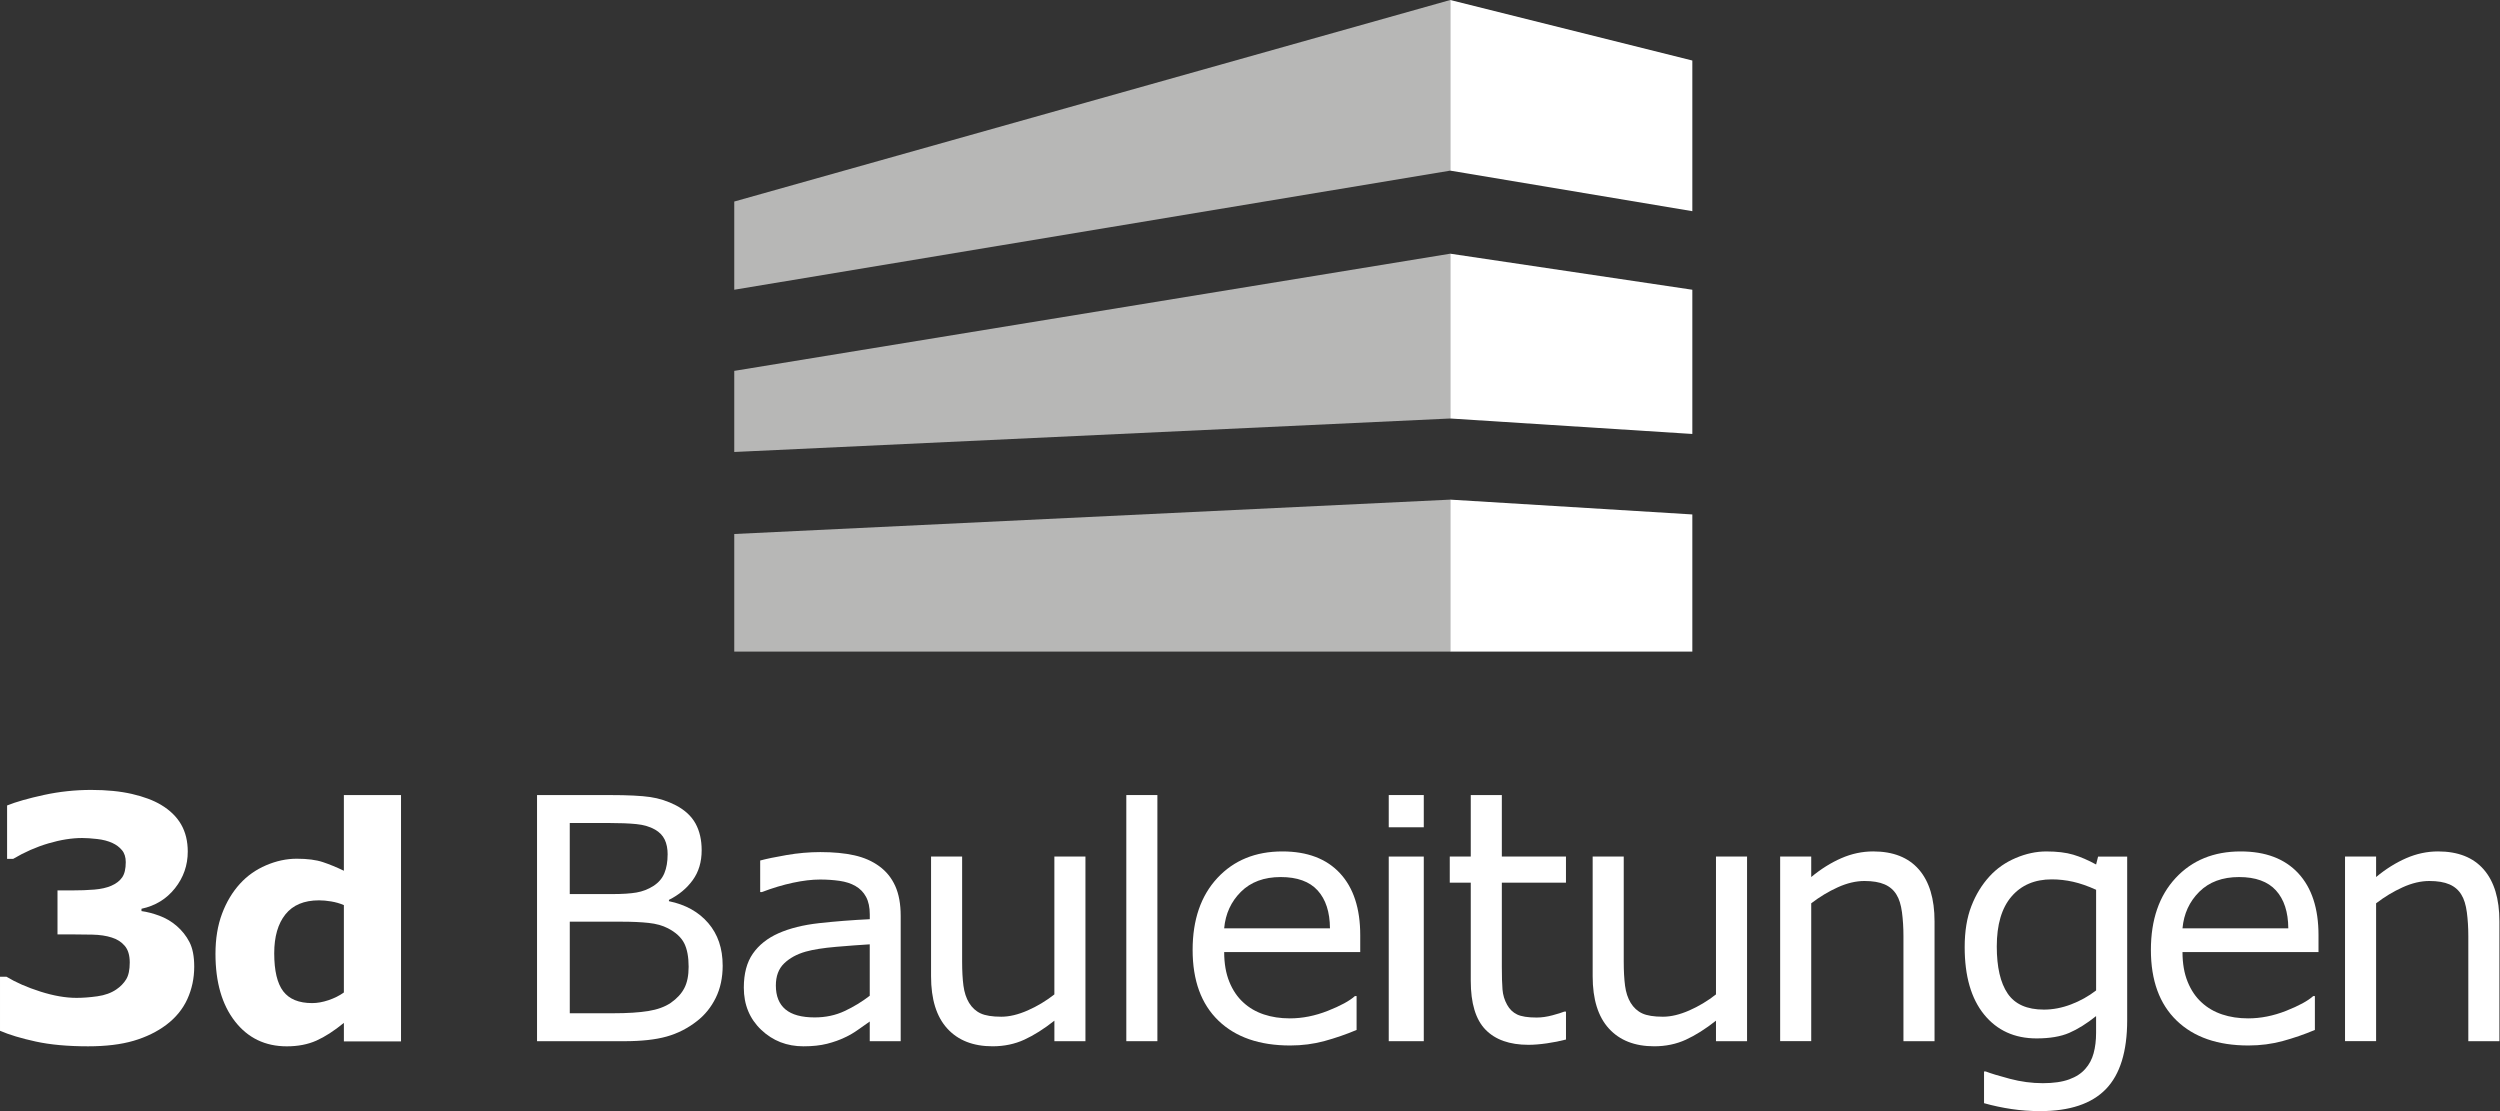 <?xml version="1.0" encoding="UTF-8"?>
<svg id="Ebene_1" xmlns="http://www.w3.org/2000/svg" version="1.1" viewBox="0 0 135 60">
  <rect x="0" y="0" width="135" height="60" fill="#333333" stroke="none"/>
  <!-- Generator: Adobe Illustrator 29.7.0, SVG Export Plug-In . SVG Version: 2.1.1 Build 138)  -->
  <defs>
    <style>
      .st0 {
        fill: #b7b7b6;
      }

      .st1 {
        fill: #fff;
      }
    </style>
  </defs>
  <g>
    <path class="st1" d="M9.533,49.994c.292.25.524.542.696.875.173.333.259.776.259,1.33,0,.625-.124,1.208-.37,1.75-.247.541-.626,1.006-1.138,1.392-.5.375-1.088.662-1.763.861-.676.199-1.495.299-2.459.299-1.101,0-2.046-.086-2.834-.259-.789-.172-1.43-.366-1.924-.58v-2.919h.348c.512.31,1.123.577,1.834.803.711.226,1.361.339,1.95.339.345,0,.72-.028,1.125-.085.405-.057.747-.18,1.026-.371.22-.149.396-.329.527-.54.131-.211.196-.516.196-.915,0-.387-.089-.686-.268-.897-.179-.211-.414-.362-.705-.451-.292-.095-.643-.147-1.053-.156-.411-.009-.791-.013-1.143-.013h-.732v-2.374h.759c.464,0,.875-.015,1.232-.045.357-.03.661-.098.91-.205.262-.113.458-.263.589-.451.131-.187.196-.463.196-.826,0-.268-.068-.484-.205-.647-.137-.164-.309-.293-.518-.388-.232-.107-.506-.179-.821-.214-.315-.036-.586-.054-.812-.054-.559,0-1.166.097-1.821.29-.655.193-1.288.472-1.901.835h-.33v-2.883c.488-.196,1.151-.385,1.99-.567s1.69-.272,2.553-.272c.839,0,1.574.073,2.205.219.631.146,1.151.341,1.562.585.488.292.851.646,1.089,1.062.238.416.357.905.357,1.464,0,.738-.229,1.397-.687,1.977-.458.58-1.062.951-1.812,1.111v.125c.303.042.625.125.964.25.339.125.649.306.928.544Z"/>
    <path class="st1" d="M21.656,56.236h-3.086v-1c-.529.433-1.025.752-1.486.958-.461.205-.993.308-1.597.308-1.167,0-2.1-.45-2.801-1.351-.7-.901-1.05-2.115-1.05-3.642,0-.815.118-1.537.354-2.167.236-.63.559-1.17.969-1.62.387-.427.857-.759,1.409-.996.552-.236,1.104-.355,1.657-.355.575,0,1.046.061,1.413.184.367.123.744.278,1.131.466v-4.087h3.086v13.303ZM18.569,53.593v-4.718c-.216-.092-.444-.157-.682-.197-.239-.04-.458-.06-.657-.06-.808,0-1.413.253-1.817.758-.404.505-.605,1.206-.605,2.102,0,.942.162,1.625.486,2.051.324.425.845.638,1.561.638.279,0,.574-.053.887-.158.313-.106.589-.244.827-.415Z"/>
    <g>
      <path class="st1" d="M39.025,52.136c0,.661-.125,1.244-.375,1.75-.25.506-.586.922-1.009,1.25-.5.393-1.049.672-1.647.839-.598.167-1.358.25-2.281.25h-4.713v-13.291h3.936c.97,0,1.696.036,2.178.107s.943.22,1.384.447c.488.256.842.585,1.062.986.22.402.33.882.33,1.442,0,.631-.161,1.168-.482,1.611-.321.443-.75.799-1.285,1.067v.071c.898.184,1.607.579,2.124,1.183.518.604.777,1.367.777,2.29ZM36.053,46.147c0-.321-.054-.592-.161-.812-.107-.22-.28-.399-.518-.536-.28-.161-.619-.26-1.018-.299-.399-.039-.893-.058-1.482-.058h-2.107v3.838h2.285c.553,0,.994-.028,1.321-.085.327-.057.631-.174.91-.353.28-.179.477-.409.594-.692.116-.282.174-.617.174-1.004ZM37.186,52.208c0-.536-.08-.961-.241-1.277-.161-.315-.452-.583-.875-.803-.286-.149-.632-.246-1.04-.29-.408-.045-.903-.067-1.486-.067h-2.776v4.945h2.339c.774,0,1.407-.04,1.901-.12.494-.08.898-.228,1.214-.442.333-.232.577-.497.732-.795.155-.297.232-.681.232-1.151Z"/>
      <path class="st1" d="M48.635,56.224h-1.669v-1.062c-.149.101-.35.242-.602.424-.253.181-.498.326-.736.433-.28.137-.601.251-.964.344-.363.092-.789.138-1.276.138-.899,0-1.66-.297-2.285-.893-.625-.595-.937-1.354-.937-2.276,0-.756.162-1.367.487-1.834.324-.467.787-.835,1.388-1.103.607-.268,1.336-.449,2.187-.544.851-.095,1.764-.167,2.74-.214v-.259c0-.381-.067-.696-.201-.946-.134-.25-.326-.446-.576-.589-.238-.137-.524-.229-.857-.277-.333-.047-.681-.071-1.044-.071-.44,0-.931.058-1.473.174-.542.116-1.101.284-1.678.504h-.089v-1.705c.327-.089.8-.187,1.419-.294.619-.107,1.229-.161,1.83-.161.702,0,1.313.058,1.834.174.521.116.971.314,1.352.594.375.274.661.628.857,1.062s.295.973.295,1.616v6.766ZM46.966,53.77v-2.776c-.512.03-1.114.075-1.808.134-.693.059-1.242.146-1.647.259-.482.137-.872.35-1.169.638-.298.289-.446.686-.446,1.192,0,.571.173,1.001.518,1.29.345.289.872.433,1.58.433.589,0,1.128-.115,1.616-.344.488-.229.94-.504,1.357-.826Z"/>
      <path class="st1" d="M58.615,56.224h-1.678v-1.107c-.565.446-1.107.789-1.625,1.026-.518.238-1.089.357-1.714.357-1.047,0-1.863-.32-2.446-.96-.583-.64-.875-1.578-.875-2.816v-6.471h1.678v5.677c0,.506.024.939.071,1.299.048.36.149.668.303.924.161.262.369.452.625.571.256.119.628.179,1.116.179.434,0,.909-.113,1.424-.339.515-.226.995-.515,1.442-.866v-7.444h1.678v9.97Z"/>
      <path class="st1" d="M62.499,56.224h-1.678v-13.291h1.678v13.291Z"/>
      <path class="st1" d="M73.452,51.413h-7.346c0,.613.092,1.147.277,1.602.184.455.437.829.759,1.12.309.286.677.5,1.102.643s.894.214,1.406.214c.678,0,1.361-.135,2.048-.406.687-.271,1.177-.537,1.469-.799h.089v1.83c-.565.238-1.143.437-1.731.598-.589.161-1.208.241-1.857.241-1.655,0-2.946-.448-3.874-1.343-.928-.896-1.392-2.167-1.392-3.816,0-1.63.445-2.925,1.334-3.883.89-.958,2.061-1.437,3.513-1.437,1.345,0,2.382.393,3.111,1.178s1.093,1.901,1.093,3.347v.911ZM71.818,50.128c-.006-.881-.228-1.562-.665-2.044-.437-.482-1.103-.723-1.995-.723-.898,0-1.614.265-2.147.795-.533.53-.835,1.187-.906,1.973h5.713Z"/>
      <g>
        <rect class="st1" x="74.992" y="42.933" width="1.892" height="1.74"/>
        <rect class="st1" x="74.992" y="46.254" width="1.892" height="9.97"/>
      </g>
      <path class="st1" d="M84.562,56.135c-.316.083-.659.152-1.031.205-.372.053-.704.08-.995.08-1.018,0-1.791-.274-2.321-.821-.53-.547-.794-1.425-.794-2.633v-5.302h-1.134v-1.411h1.134v-3.32h1.678v3.32h3.463v1.411h-3.463v4.543c0,.524.012.933.036,1.227.024.295.107.57.25.826.131.238.311.412.54.522s.579.165,1.049.165c.274,0,.559-.04.857-.121.298-.08.512-.147.643-.201h.089v1.508Z"/>
      <path class="st1" d="M94.341,56.224h-1.678v-1.107c-.565.446-1.107.789-1.624,1.026-.518.238-1.089.357-1.714.357-1.048,0-1.863-.32-2.446-.96-.583-.64-.875-1.578-.875-2.816v-6.471h1.678v5.677c0,.506.024.939.071,1.299.047.36.149.668.303.924.161.262.369.452.625.571.256.119.628.179,1.116.179.434,0,.909-.113,1.424-.339.515-.226.995-.515,1.442-.866v-7.444h1.678v9.97Z"/>
      <path class="st1" d="M104.464,56.224h-1.678v-5.677c0-.458-.027-.888-.08-1.29-.054-.402-.152-.715-.294-.942-.149-.25-.363-.436-.643-.558-.28-.122-.643-.183-1.089-.183-.458,0-.937.113-1.437.339s-.979.515-1.437.866v7.444h-1.678v-9.97h1.678v1.107c.523-.434,1.065-.773,1.624-1.017s1.134-.366,1.723-.366c1.077,0,1.898.324,2.464.973.565.649.848,1.583.848,2.803v6.471Z"/>
      <path class="st1" d="M114.868,55.091c0,1.69-.384,2.93-1.151,3.722-.768.791-1.949,1.187-3.544,1.187-.53,0-1.046-.037-1.549-.111-.503-.075-.998-.18-1.486-.317v-1.714h.089c.274.107.708.24,1.303.397.595.158,1.19.237,1.785.237.571,0,1.044-.068,1.419-.205s.666-.327.875-.571c.208-.232.357-.512.446-.839.089-.327.134-.693.134-1.098v-.91c-.506.405-.989.707-1.45.906-.461.2-1.049.299-1.763.299-1.19,0-2.135-.43-2.834-1.29s-1.049-2.072-1.049-3.638c0-.857.12-1.596.362-2.218.241-.622.57-1.159.986-1.611.387-.422.857-.751,1.411-.986.553-.235,1.104-.353,1.651-.353.577,0,1.061.058,1.451.174.39.116.802.293,1.236.531l.107-.428h1.571v8.837ZM113.19,53.484v-5.436c-.446-.202-.861-.347-1.245-.433-.384-.086-.766-.129-1.147-.129-.922,0-1.648.309-2.178.928s-.794,1.517-.794,2.695c0,1.119.196,1.967.589,2.544.393.577,1.044.866,1.955.866.488,0,.978-.094,1.468-.281.491-.187.942-.439,1.352-.754Z"/>
      <path class="st1" d="M125.201,51.413h-7.346c0,.613.092,1.147.277,1.602.184.455.437.829.759,1.12.309.286.677.5,1.102.643.425.143.894.214,1.406.214.678,0,1.361-.135,2.048-.406.687-.271,1.177-.537,1.468-.799h.089v1.83c-.565.238-1.143.437-1.732.598-.589.161-1.208.241-1.857.241-1.654,0-2.946-.448-3.874-1.343-.928-.896-1.392-2.167-1.392-3.816,0-1.63.445-2.925,1.334-3.883s2.06-1.437,3.513-1.437c1.345,0,2.382.393,3.111,1.178s1.093,1.901,1.093,3.347v.911ZM123.568,50.128c-.006-.881-.228-1.562-.665-2.044-.437-.482-1.103-.723-1.995-.723-.898,0-1.614.265-2.147.795-.533.53-.835,1.187-.906,1.973h5.713Z"/>
      <path class="st1" d="M134.967,56.224h-1.678v-5.677c0-.458-.027-.888-.08-1.29-.054-.402-.152-.715-.294-.942-.149-.25-.363-.436-.643-.558-.28-.122-.643-.183-1.089-.183-.458,0-.937.113-1.437.339s-.979.515-1.437.866v7.444h-1.678v-9.97h1.678v1.107c.523-.434,1.065-.773,1.624-1.017s1.134-.366,1.723-.366c1.077,0,1.898.324,2.464.973.565.649.848,1.583.848,2.803v6.471Z"/>
    </g>
  </g>
  <polygon class="st0" points="39.65 10.883 78.313 0 78.313 9.214 39.65 15.646 39.65 10.883"/>
  <polygon class="st0" points="39.65 20.027 78.313 13.699 78.313 22.599 39.65 24.407 39.65 20.027"/>
  <polygon class="st0" points="39.65 28.836 78.313 26.98 78.313 35.186 39.65 35.186 39.65 28.836"/>
  <polygon class="st1" points="78.313 0 91.386 3.268 91.386 11.404 78.313 9.214 78.313 0"/>
  <polygon class="st1" points="78.313 13.699 91.386 15.646 91.386 23.434 78.313 22.599 78.313 13.699"/>
  <polygon class="st1" points="91.386 27.78 91.386 35.186 78.313 35.186 78.313 26.98 91.386 27.78"/>
</svg>